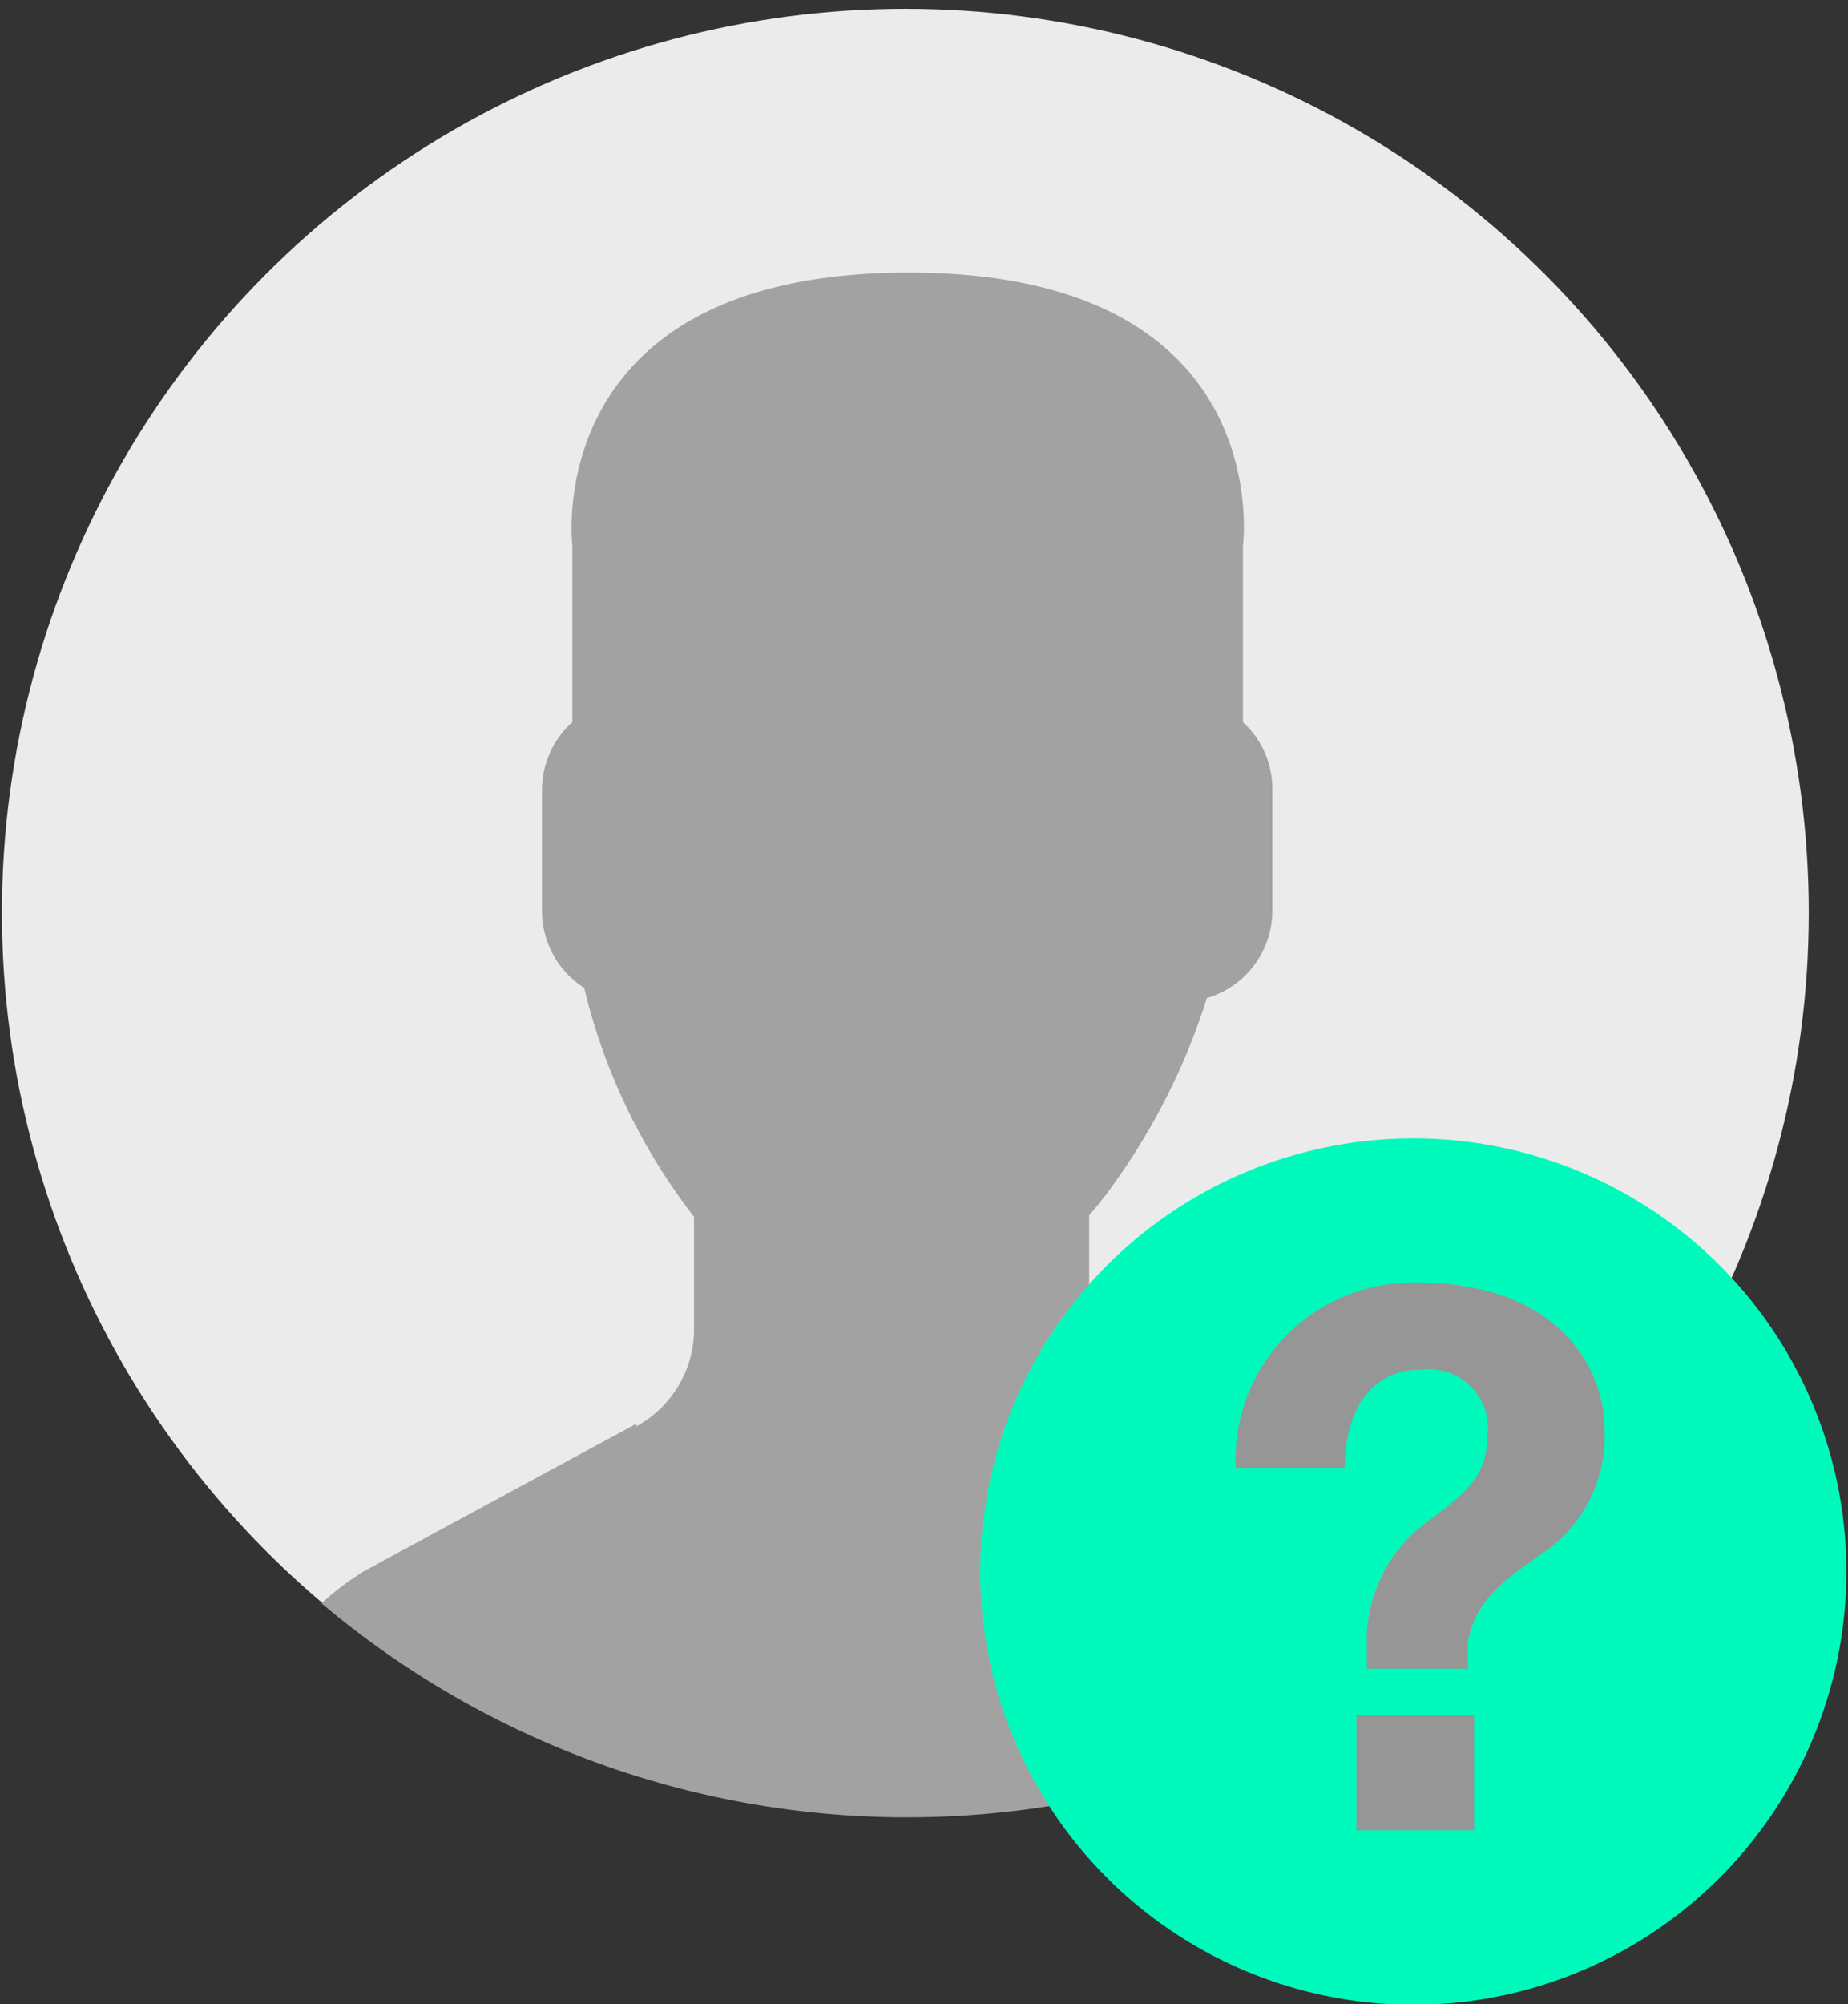 <svg id="Capa_1" data-name="Capa 1" xmlns="http://www.w3.org/2000/svg" viewBox="0 0 56.5 61.25"><rect x="0" y="0" width="56.5" height="61.25" fill="#333333" stroke="none"/><defs><style>.cls-1{fill:#ebebeb;}.cls-2{fill:#a2a2a2;}.cls-3{fill:#00fabc;}.cls-4{fill:#969696;}</style></defs><title>REGISTRO DE PREGUNTAS DE SEGURIDAD</title><circle class="cls-1" cx="27.68" cy="27.89" r="27.62"/><path class="cls-2" d="M19.46,43.51,11.16,48A8.44,8.44,0,0,0,9.83,49a27.76,27.76,0,0,0,35.69.09,7.27,7.27,0,0,0-1.46-1l-8.88-4.44a3.4,3.4,0,0,1-1.88-3V37.14a11.79,11.79,0,0,0,.84-1.08A20.06,20.06,0,0,0,36.9,30.5a2.78,2.78,0,0,0,2-2.65V24.13A2.75,2.75,0,0,0,38,22.07V16.69s1.11-8.36-10.22-8.36S17.5,16.69,17.5,16.69v5.38a2.79,2.79,0,0,0-.93,2.06v3.72a2.8,2.8,0,0,0,1.29,2.34,18.47,18.47,0,0,0,3.36,7v3.4a3.39,3.39,0,0,1-1.76,3Zm0,0"/><circle class="cls-3" cx="43.21" cy="48.03" r="13.24"/><rect class="cls-4" x="41.47" y="52.41" width="3.6" height="3.53"/><path class="cls-4" d="M47.13,47.49c-1,.73-2,1.32-2.25,2.68V51H41.79V50a4.51,4.51,0,0,1,2-3.6c.9-.71,1.68-1.24,1.68-2.48a1.8,1.8,0,0,0-2-2.06c-1.65,0-2.34,1.35-2.36,3H37.78a5.41,5.41,0,0,1,5.57-5.66c4.33,0,5.7,2.66,5.7,4.42A4.29,4.29,0,0,1,47.13,47.49Z"/></svg>